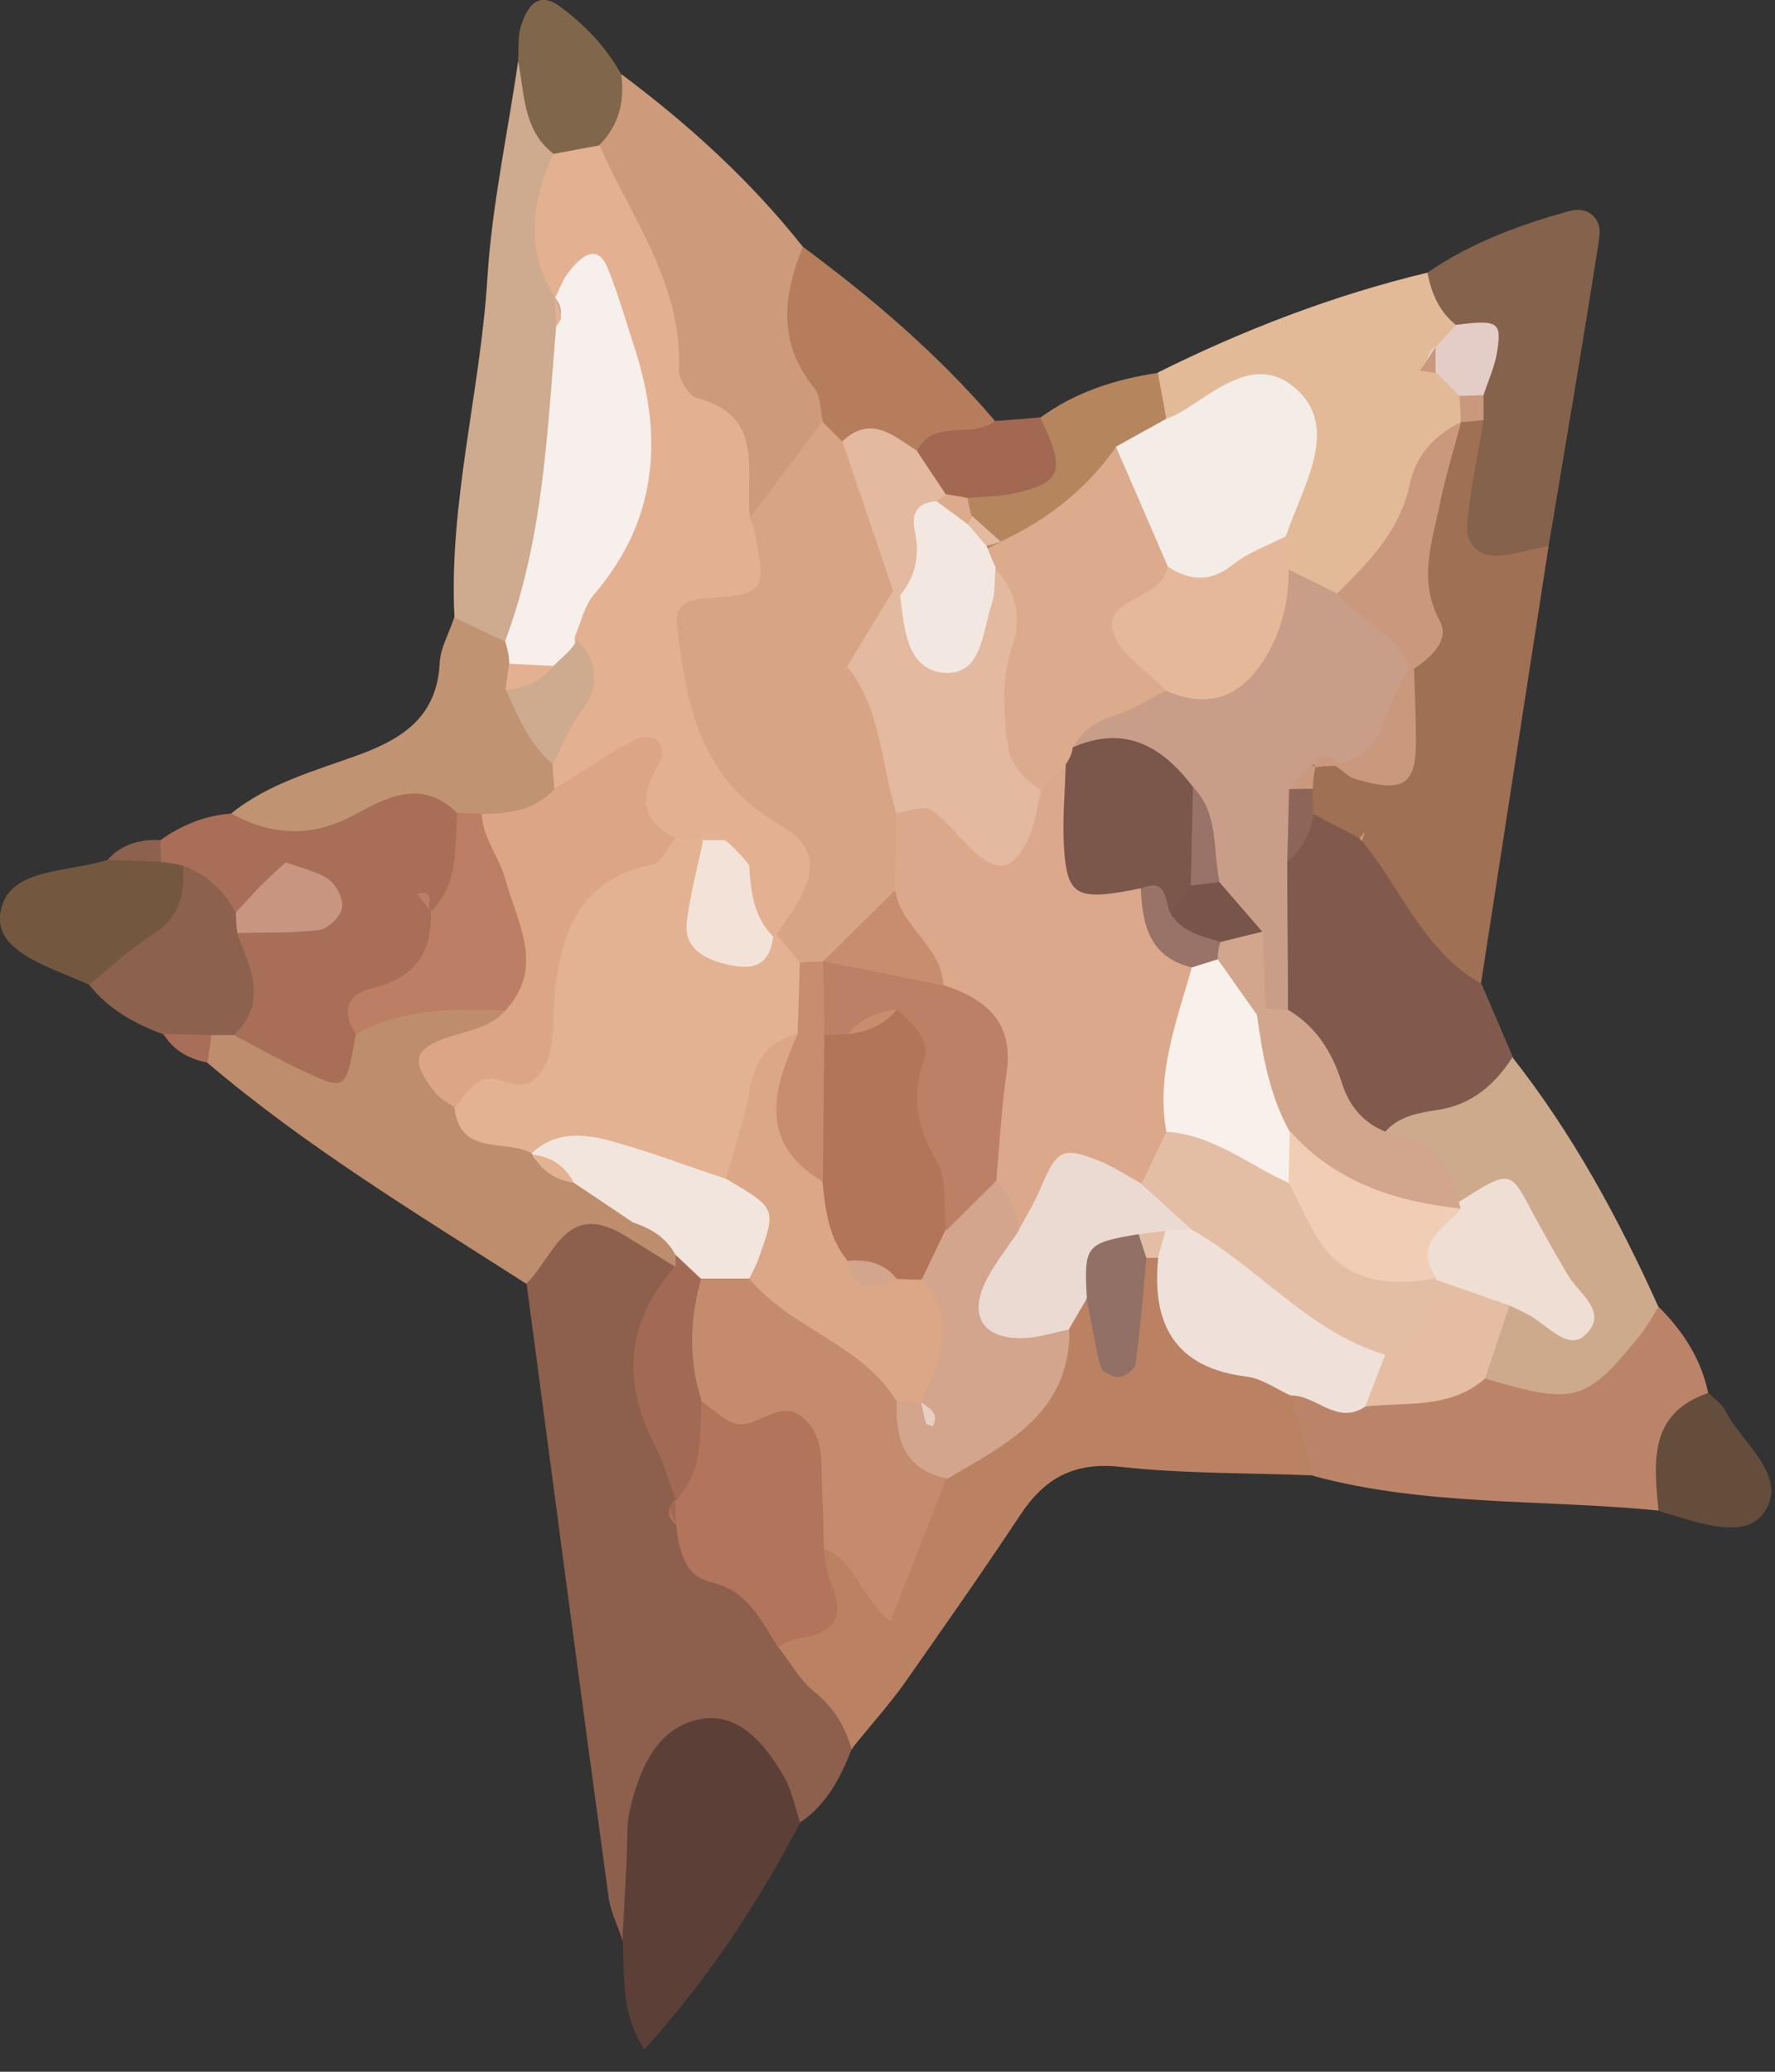 <?xml version="1.0" encoding="UTF-8"?> <svg xmlns="http://www.w3.org/2000/svg" width="48" height="56" viewBox="0 0 48 56" fill="none"><rect x="0" y="0" width="48" height="56" fill="#333333" stroke="none"/> <g clip-path="url(#clip0_134_52228)"> <path d="M23.03 47.28C22.73 48.06 22.35 48.78 21.64 49.26C19.72 48.47 18.18 48.35 18.03 51.11C18 51.72 17.54 52.28 16.84 52.47C16.71 52.06 16.5 51.66 16.45 51.23C15.7 45.72 14.97 40.21 14.24 34.7C14.07 32.59 15 31.84 17.02 32.42C17.63 32.68 18.14 33.09 18.54 33.61C19.17 35.53 17.94 37.59 18.95 39.48C18.98 39.71 18.97 39.95 18.96 40.18C19.01 40.52 19.17 40.81 19.41 41.08C20.48 41.92 21.37 42.9 22 44.1C22.71 45.04 23.88 45.84 23.04 47.29L23.03 47.28Z" fill="#8D5F4D"></path> <path d="M23.03 47.279C22.85 46.65 22.54 46.15 22.01 45.719C21.62 45.4 21.36 44.919 21.04 44.51C21.35 43.529 21.13 42.319 22.24 41.669C24.72 42.94 23.88 40.09 24.89 39.529C25.93 38.169 27.83 37.529 28.21 35.599C28.47 35.26 28.8 35.01 29.19 34.83C29.82 34.569 30.25 33.999 30.83 33.669C31.13 33.59 31.42 33.599 31.71 33.7C32.5 35.499 34.71 35.849 35.62 37.529C35.84 38.33 36 39.12 35.51 39.88C33.78 39.809 32.03 39.84 30.31 39.65C29.05 39.51 28.25 39.95 27.59 40.95C26.57 42.489 25.51 43.999 24.45 45.51C24.01 46.12 23.51 46.679 23.03 47.27V47.279Z" fill="#BA8262"></path> <path d="M41.88 14.75C41.27 18.69 40.66 22.64 40.05 26.58C37.77 27.04 37.16 25.37 36.47 23.8C36.36 23.51 36.27 23.2 35.99 22.99C35.57 22.74 35.23 22.42 35.04 21.96C34.97 21.69 34.98 21.42 35.02 21.15C35.11 20.88 35.26 20.65 35.45 20.44C35.66 20.25 35.89 20.1 36.13 19.96C36.85 19.47 37.18 18.76 37.27 17.92C37.91 15.8 37.15 13.35 38.81 11.47C39.06 11.26 39.34 11.14 39.65 11.08C39.97 11.1 40.25 11.22 40.5 11.43C41.39 12.36 40.83 13.88 41.86 14.76L41.88 14.75Z" fill="#9F7053"></path> <path d="M16.81 2.01C18.63 3.37 20.3 4.89 21.71 6.67C21.98 8.37 23.52 9.77 22.93 11.68C22.3 12.81 22.03 14.33 20.24 14.25C16.94 11.66 16.82 7.6 15.54 4.07C15.59 3.16 15.97 2.44 16.81 2.01Z" fill="#CD9B7B"></path> <path d="M35.51 39.89C35.31 39.16 35.1 38.44 34.9 37.71C35.51 37.03 36.37 37.04 37.18 36.93C38.2 37.03 39.13 36.63 40.09 36.4C41.97 37.32 43.18 35.28 44.86 35.33C45.51 35.98 46 36.73 46.19 37.64C45.95 38.79 46.23 40.17 44.84 40.83C41.73 40.52 38.56 40.72 35.5 39.89H35.51Z" fill="#BB8469"></path> <path d="M31.31 10.07C33.64 8.91 36.06 7.98 38.6 7.37C39.2 7.4 39.55 7.75 39.8 8.25C39.93 8.59 39.96 8.94 39.94 9.29C39.97 9.5 39.97 9.72 39.98 9.93C40.02 10.26 40.02 10.58 39.93 10.9C39.83 11.1 39.69 11.26 39.51 11.4C37.92 12.78 38.9 15.83 36.21 16.5C35.48 16.53 34.89 16.24 34.41 15.71C34.21 15.45 34.07 15.16 33.98 14.86C34.16 12.88 33.07 11.88 31.3 11.39C31.06 10.95 31.07 10.51 31.31 10.07Z" fill="#E2BA98"></path> <path d="M36.83 22.73C37.9 24.02 38.49 25.71 40.06 26.59C40.35 27.26 40.63 27.92 40.92 28.59C40.96 31.01 39.1 30.96 37.49 31.24C35.2 30.93 35.2 28.61 34.04 27.3C33.79 26.03 33.82 24.76 33.99 23.48C34.26 22.74 34.75 22.23 35.53 22.01C35.94 22.23 36.36 22.44 36.77 22.66L36.84 22.73H36.83Z" fill="#815A4D"></path> <path d="M4.34 22.71C4.91 22.3 5.55 22.04 6.26 21.99C7.51 21.86 8.74 21.73 9.88 21.1C11.02 20.47 12.13 20.47 12.95 21.69C13.33 22.64 13.37 23.57 12.72 24.42C12.42 24.67 11.93 24.84 12.21 25.43C12.5 26.95 10.92 27.55 10.61 28.78C8.88 31.73 7.56 29.05 6.08 28.46C5.57 27.47 5.76 26.45 5.96 25.45C6.01 25.22 6.18 25.12 6.41 25.19C6.38 25.2 6.33 24.95 6.31 24.96C6.1 24.96 5.91 24.93 5.72 24.88C5.26 24.7 4.91 24.38 4.51 24.13C4.32 23.93 4.17 23.71 4.08 23.45C4.04 23.16 4.13 22.92 4.33 22.71H4.34Z" fill="#A86E57"></path> <path d="M16.83 52.47C16.87 51.71 16.91 50.95 16.95 50.19C16.97 49.75 16.94 49.3 17.04 48.89C17.3 47.8 17.77 46.69 18.93 46.47C19.99 46.27 20.7 47.16 21.21 48.04C21.42 48.41 21.5 48.86 21.64 49.27C20.5 51.42 19.19 53.45 17.42 55.4C16.76 54.34 16.9 53.39 16.84 52.48L16.83 52.47Z" fill="#5C4037"></path> <path d="M6.33 27.98C6.98 28.32 7.61 28.68 8.27 28.98C9.35 29.48 9.36 29.46 9.62 27.96C10.44 26.6 11.81 26.77 13.1 26.72C14.54 27.38 13.43 28.45 13.53 29.31C13.69 29.64 13.95 29.89 14.24 30.1C14.46 30.23 14.66 30.37 14.88 30.51C15.31 30.83 15.82 30.99 16.28 31.25C16.89 31.7 17.27 32.26 17.15 33.06C17.05 33.16 16.95 33.27 16.85 33.37C15.29 32.45 14.97 33.99 14.23 34.7C11.28 32.81 8.28 31 5.6 28.72C5.46 28.56 5.4 28.39 5.43 28.21C5.46 28.03 5.5 27.94 5.54 27.94C5.81 27.78 6.07 27.8 6.33 27.97V27.98Z" fill="#BD8D6D"></path> <path d="M39.38 8.79C38.92 8.43 38.71 7.93 38.6 7.37C39.78 6.56 41.1 6.07 42.46 5.7C42.94 5.57 43.33 5.9 43.25 6.42C42.82 9.2 42.34 11.98 41.88 14.75C41.47 14.84 41.07 14.95 40.65 15.01C40 15.1 39.62 14.74 39.68 14.13C39.76 13.2 39.97 12.28 40.12 11.35C39.9 11.17 39.81 10.93 39.82 10.64C39.74 10.01 40.08 9.27 39.38 8.78V8.79Z" fill="#85624B"></path> <path d="M12.29 16.7C12.13 13.6 12.99 10.59 13.18 7.52C13.3 5.56 13.73 3.61 14.01 1.66C15.31 1.81 15.39 2.84 15.56 3.81C15.7 5.21 15.73 6.63 15.91 8.03C15.91 8.19 15.93 8.36 15.93 8.52C15.93 8.86 15.95 9.2 15.96 9.54C16.58 12.5 15.99 15.15 14.05 17.49C13.21 17.78 12.65 17.46 12.28 16.7H12.29Z" fill="#CEAA8E"></path> <path d="M37.46 30.59C37.84 30.16 38.37 30.08 38.89 30C39.8 29.86 40.42 29.32 40.9 28.58C42.53 30.65 43.77 32.94 44.85 35.33C44.67 35.6 44.52 35.89 44.31 36.14C42.88 37.9 42.58 37.98 40.16 37.26C39.6 36.53 39.91 35.85 40.25 35.16C41.02 33.92 40.04 33.45 39.24 32.91C38.67 32.11 37.82 31.53 37.45 30.58L37.46 30.59Z" fill="#CEAA8D"></path> <path d="M12.29 16.7C12.75 16.91 13.2 17.13 13.66 17.34C13.95 17.44 14.19 17.61 14.39 17.84C14.54 18.11 14.68 18.38 14.82 18.65C15.17 19.36 15.57 20.04 15.63 20.86C15.63 21.2 15.54 21.52 15.38 21.82C14.82 22.61 14.08 22.86 13.15 22.58C12.85 22.41 12.58 22.21 12.34 21.96C11.44 21.07 10.5 21.52 9.65 21.99C8.49 22.64 7.38 22.61 6.25 21.99C7.28 21.16 8.54 20.83 9.74 20.39C10.95 19.94 11.82 19.33 11.89 17.92C11.91 17.51 12.15 17.11 12.28 16.7H12.29Z" fill="#C09373"></path> <path d="M22.25 11.39C22.18 11.09 22.2 10.71 22.02 10.49C21.03 9.27 21.17 8 21.71 6.67C23.6 8.07 25.37 9.58 26.9 11.37C27.05 13.09 25.54 12.43 24.78 12.86C24.04 12.77 23.29 12.78 22.58 12.49C22.19 12.2 21.92 11.88 22.25 11.38V11.39Z" fill="#B57D5B"></path> <path d="M6.33 27.98H6.02H5.71C5.27 28.37 4.83 28.34 4.4 27.95C3.63 27.67 2.93 27.27 2.41 26.62C2.01 24.56 4.02 24.41 4.95 23.4C5.59 23.63 6.05 24.07 6.37 24.66C6.59 24.77 6.67 24.89 6.61 25.02C6.55 25.15 6.48 25.22 6.41 25.22C6.76 26.15 7.27 27.08 6.33 27.97V27.98Z" fill="#8C624F"></path> <path d="M4.95 23.4C5.01 24.17 4.86 24.81 4.12 25.27C3.51 25.65 2.98 26.16 2.41 26.62C1.44 26.17 -0.1 25.76 -0 24.75C0.13 23.43 1.83 23.6 2.91 23.24C3.41 22.97 3.9 22.9 4.37 23.3C4.57 23.32 4.76 23.35 4.95 23.4Z" fill="#73583F"></path> <path d="M44.85 40.84C44.73 39.54 44.56 38.21 46.2 37.65C46.35 37.81 46.56 37.94 46.65 38.12C47.11 39.04 48.44 39.93 47.66 40.94C47.12 41.63 45.8 41.12 44.85 40.84Z" fill="#654D3C"></path> <path d="M14.97 4.16C14.14 3.52 14.19 2.54 14.01 1.65C14.03 1.34 14 1.02 14.08 0.73C14.3 -0.01 14.67 -0.18 15.15 0.18C15.82 0.68 16.39 1.27 16.8 2.01C16.9 2.74 16.74 3.39 16.2 3.93C15.87 4.44 15.45 4.48 14.96 4.16H14.97Z" fill="#80674C"></path> <path d="M31.31 10.07C31.39 10.49 31.46 10.9 31.54 11.32C31.58 11.97 31.4 12.54 30.92 13.01C30.04 14.5 28.89 15.48 27.01 15.09C26.56 14.9 26.23 14.57 26.02 14.13C25.94 13.83 25.95 13.54 26.06 13.25C26.64 12.48 28.06 12.59 28.13 11.29C29.08 10.6 30.16 10.25 31.31 10.08V10.07Z" fill="#B5865E"></path> <path d="M28.13 11.28C28.82 12.72 28.73 13.04 27.45 13.33C27.03 13.43 26.59 13.42 26.16 13.46C25.91 13.58 25.65 13.6 25.39 13.51C24.89 13.2 24.61 12.79 24.8 12.18C25.26 11.29 26.29 11.88 26.9 11.38C27.31 11.35 27.72 11.32 28.14 11.28H28.13Z" fill="#A26851"></path> <path d="M4.37 23.3C3.88 23.28 3.4 23.26 2.91 23.24C3.29 22.82 3.78 22.68 4.33 22.71C4.34 22.91 4.35 23.1 4.36 23.3H4.37Z" fill="#8C624F"></path> <path d="M4.41 27.95C4.84 27.95 5.28 27.97 5.72 27.98C5.68 28.23 5.65 28.48 5.61 28.72C5.11 28.63 4.69 28.39 4.42 27.95H4.41Z" fill="#A86E57"></path> <path d="M22.28 41.86C22.34 42.17 22.33 42.5 22.46 42.78C22.86 43.68 22.59 44.16 21.62 44.28C21.42 44.3 21.23 44.44 21.04 44.52C20.57 43.8 20.23 43 19.23 42.77C18.5 42.6 18.36 41.88 18.28 41.21C18.11 41.06 18.05 40.92 18.11 40.77C18.17 40.62 18.22 40.55 18.28 40.55C19.06 39.71 17.89 38.5 18.82 37.69C20.21 36.86 21.67 36.74 22.68 38.07C23.61 39.29 23.71 40.73 22.28 41.86Z" fill="#B2745B"></path> <path d="M18.97 37.86C18.92 38.8 19.03 39.78 18.27 40.54C18.08 40.03 17.94 39.5 17.69 39.03C16.8 37.3 16.95 35.71 18.25 34.24C18.18 33.88 18.33 33.71 18.7 33.74C19.18 33.92 19.48 34.27 19.67 34.73C19.95 35.89 19.98 36.99 18.96 37.85L18.97 37.86Z" fill="#A26A55"></path> <path d="M18.26 34.24C17.79 33.95 17.32 33.66 16.85 33.37C16.94 33.26 17.03 33.15 17.12 33.04C17.83 32.91 18.42 32.92 18.27 33.91V34.23L18.26 34.24Z" fill="#BD8D6D"></path> <path d="M18.27 40.54C18.27 40.76 18.27 40.98 18.27 41.2C18.21 41.05 18.13 40.9 18.11 40.74C18.11 40.68 18.21 40.61 18.27 40.54Z" fill="#A26A55"></path> <path d="M18.97 37.86C18.62 36.76 18.65 35.67 18.96 34.57C19.31 34.17 19.76 33.98 20.29 33.96C22.16 34.62 23.89 35.51 24.99 37.27C25.24 38.15 25.48 39.04 25.59 39.96C25.1 41.23 24.6 42.49 24.08 43.82C23.26 43.2 23.16 42.17 22.28 41.86C22.27 41.32 22.26 40.78 22.23 40.24C22.2 39.6 22.3 38.91 21.8 38.4C21.18 37.76 20.62 38.49 20.03 38.5C19.67 38.5 19.32 38.1 18.96 37.88L18.97 37.86Z" fill="#C58B6E"></path> <path d="M25.59 39.96C24.45 39.72 24.21 38.89 24.25 37.89C24.33 37.8 24.4 37.71 24.48 37.61C24.52 37.36 24.53 37.11 24.54 36.86C24.46 36.04 24.15 35.25 24.2 34.41C24.28 33.76 24.54 33.2 24.96 32.7C25.58 32.16 26.18 31.58 27.1 31.62C27.82 31.79 28.16 32.31 28.33 32.98C28.4 33.99 27.9 35.11 28.92 35.94C28.94 38.2 27.22 39.03 25.62 39.97L25.59 39.96Z" fill="#D3A58C"></path> <path d="M36.92 38.02C36.15 38.54 35.59 37.7 34.9 37.72C34.5 37.54 34.12 37.26 33.71 37.21C31.77 36.97 31.14 35.79 31.32 34C31.2 33.68 31.25 33.37 31.43 33.09C31.69 32.88 31.98 32.75 32.3 32.68C34.73 33 36.22 34.71 37.72 36.4C37.96 37.19 37.29 37.54 36.92 38.03V38.02Z" fill="#EFE1D9"></path> <path d="M32.23 33.23C31.989 33.24 31.75 33.25 31.52 33.27C31.329 33.48 31.099 33.61 30.82 33.67C30.11 33.92 30.079 34.84 29.39 35.1C29.23 35.38 29.059 35.66 28.899 35.94C28.489 36.02 28.079 36.16 27.669 36.17C26.57 36.2 26.169 35.56 26.689 34.57C26.93 34.11 27.259 33.7 27.549 33.27C28.04 29.84 28.16 29.77 31.209 31.08C31.899 31.64 32.559 32.21 32.219 33.24L32.23 33.23Z" fill="#EADAD2"></path> <path d="M29.39 35.09C29.31 33.66 29.36 33.6 30.79 33.36C31.04 33.44 31.15 33.56 31.13 33.72C31.11 33.91 31.06 34 31 34C30.91 34.96 30.84 35.92 30.71 36.87C30.69 37.01 30.43 37.21 30.27 37.22C30.11 37.24 29.81 37.09 29.77 36.96C29.6 36.34 29.51 35.71 29.38 35.08L29.39 35.09Z" fill="#927066"></path> <path d="M31 33.999C30.93 33.789 30.86 33.569 30.79 33.359C31.03 33.33 31.28 33.3 31.52 33.27C31.45 33.51 31.38 33.76 31.31 33.999H30.99H31Z" fill="#E3BEA5"></path> <path d="M36.17 16.03C37.02 15.19 37.86 14.34 38.12 13.1C38.29 12.3 38.79 11.76 39.51 11.41C39.32 12.14 39.09 12.87 38.94 13.61C38.73 14.65 38.34 15.68 38.93 16.77C39.22 17.31 38.7 17.76 38.24 18.08C38.09 18.08 37.94 18.08 37.8 18.08C36.75 17.8 35.7 17.51 36.17 16.02V16.03Z" fill="#CA987D"></path> <path d="M38.24 18.09C38.26 18.74 38.29 19.38 38.29 20.03C38.29 21.22 37.96 21.44 36.66 21.06C36.46 21 36.3 20.83 36.13 20.71C36.14 20.57 36.15 20.42 36.16 20.28C36.46 19.23 36.32 17.8 38.1 18.01L38.23 18.09H38.24Z" fill="#CA987D"></path> <path d="M35.52 22C35.44 22.52 35.23 22.97 34.81 23.3C34.24 22.73 34.22 22.1 34.59 21.42C34.86 21.14 35.17 21.1 35.5 21.31C35.5 21.54 35.5 21.77 35.51 22H35.52Z" fill="#8E6659"></path> <path d="M36.76 22.66C36.81 22.6 36.86 22.55 36.91 22.49C36.88 22.57 36.86 22.65 36.83 22.73L36.76 22.66Z" fill="#CA987D"></path> <path d="M35.51 21.32C35.29 21.32 35.08 21.32 34.86 21.33C34.63 20.88 34.86 20.66 35.26 20.53C35.36 20.6 35.47 20.67 35.57 20.74C35.53 20.93 35.51 21.12 35.5 21.32H35.51Z" fill="#CA987D"></path> <path d="M36.14 20.7C35.95 20.7 35.76 20.71 35.58 20.74L35.51 20.66C35.41 20.34 35.52 20 35.82 19.98C36.13 19.97 36.25 20.3 36.2 20.63L36.15 20.7H36.14Z" fill="#CA987D"></path> <path d="M40.12 10.68C40.12 10.9 40.12 11.12 40.12 11.35C39.92 11.38 39.71 11.4 39.5 11.41C39.5 11.18 39.48 10.94 39.47 10.71C39.68 10.45 39.89 10.44 40.12 10.69V10.68Z" fill="#CA987D"></path> <path d="M14.97 4.16C15.38 4.08 15.79 4.01 16.21 3.93C17.08 5.9 18.46 7.68 18.36 10C18.35 10.25 18.63 10.7 18.85 10.76C20.72 11.25 20.14 12.77 20.28 13.99C21.4 14.52 21.83 15.47 21.01 16.38C19.37 18.22 20.33 19.49 21.55 20.95C22.72 22.34 23.77 23.88 21.77 25.5C21.5 25.63 21.21 25.7 20.91 25.72C20.12 25.64 19.64 25.17 19.36 24.47C19.3 24.25 19.22 24.03 19.13 23.82C19.01 23.67 18.89 23.51 18.75 23.37C18.57 23.29 18.4 23.22 18.19 23.19C18.17 23.2 17.87 23.13 17.86 23.13C17.6 23.05 17.38 22.94 17.16 22.79C16.52 22.17 15.71 21.81 14.99 21.31C14.97 21.09 14.96 20.88 14.94 20.66C14.18 19.44 15.04 18.18 14.85 16.94C15.52 14.4 16.95 11.98 15.93 9.2C15.74 8.67 15.61 8.2 15.01 8.04C14.19 6.76 14.37 5.47 14.96 4.17L14.97 4.16Z" fill="#E3B192"></path> <path d="M20.99 25.25C22.12 23.74 22.27 22.98 21.05 22.27C18.92 21.04 18.58 19.06 18.31 16.98C18.25 16.54 18.39 16.22 19.01 16.18C20.73 16.06 20.73 16.01 20.39 14.31C20.37 14.2 20.32 14.1 20.28 14C20.93 13.13 21.59 12.26 22.24 11.4C22.42 11.58 22.6 11.76 22.78 11.94C24.25 12.64 24.81 13.92 25.03 15.42C25.03 16.26 24.49 16.91 24.24 17.66C24.27 17.89 24.3 18.12 24.36 18.35C24.63 19.57 25.44 20.65 25.21 21.98C25.19 22.6 25.29 23.22 25.15 23.83C24.72 24.9 24.12 25.82 23.01 26.29C22.86 26.34 22.71 26.39 22.56 26.45C22.25 26.49 21.94 26.46 21.64 26.37C21.21 26.13 20.96 25.77 20.98 25.25H20.99Z" fill="#D8A486"></path> <path d="M36.92 38.02C37.1 37.55 37.28 37.08 37.46 36.61C37.01 35.3 37.91 34.74 38.81 34.18C39.8 33.97 40.52 34.26 40.82 35.29C40.6 35.95 40.38 36.6 40.16 37.26C39.21 38.1 38.02 37.89 36.91 38.02H36.92Z" fill="#E4BDA3"></path> <path d="M36.19 20.63C35.95 20.41 35.72 20.42 35.5 20.66C35.29 20.88 35.07 21.11 34.86 21.33C34.84 21.99 34.83 22.65 34.81 23.31C34.81 24.64 34.83 25.97 34.83 27.3C34.55 27.43 34.28 27.43 34 27.31C33.46 26.99 33.27 26.44 33.1 25.89C32.88 25.23 32.34 24.75 32.05 24.13C31.88 23.35 31.61 22.62 30.94 22.11C30.38 21.13 28.91 21.03 28.64 19.75C28.86 18.39 30.16 18.43 31.02 17.9C32.69 17.67 33.61 16.29 34.84 15.39L36.15 16.04C36.73 16.77 37.72 17.08 38.1 18.01C37.88 18.48 37.6 18.93 37.46 19.43C37.27 20.12 36.85 20.5 36.17 20.64L36.19 20.63Z" fill="#C89E88"></path> <path d="M30.17 12.08C30.62 11.83 31.08 11.57 31.54 11.32C31.64 11.28 31.75 11.24 31.84 11.19C32.86 10.61 33.95 9.51 35.07 10.53C36.09 11.46 35.44 12.77 35 13.89C34.92 14.09 34.84 14.3 34.77 14.5C33.93 16 32.95 17.09 31.1 15.84C29.99 14.78 30.14 13.42 30.18 12.07L30.17 12.08Z" fill="#F4ECE7"></path> <path d="M31.57 15.31C32.17 15.7 32.73 15.75 33.34 15.26C33.75 14.93 34.28 14.75 34.76 14.5C34.79 14.79 34.82 15.09 34.85 15.38C34.85 16.24 34.67 17.05 34.21 17.79C33.56 18.84 32.69 19.18 31.53 18.67C30.41 18.49 29.21 18.24 29.21 16.84C29.21 15.33 30.39 15.23 31.57 15.31Z" fill="#E6B89A"></path> <path d="M40.12 10.68C39.9 10.69 39.69 10.7 39.47 10.7C39.26 10.49 39.04 10.28 38.83 10.07C38.63 9.92 38.56 9.77 38.62 9.62C38.68 9.47 38.75 9.39 38.82 9.39C39.01 9.19 39.19 8.98 39.38 8.78C40.5 8.64 40.61 8.7 40.49 9.48C40.43 9.89 40.25 10.28 40.12 10.67V10.68Z" fill="#E4CDC6"></path> <path d="M38.82 9.4C38.82 9.63 38.82 9.85 38.82 10.08C38.68 10.06 38.54 10.04 38.4 10.02C38.54 9.81 38.68 9.61 38.81 9.4H38.82Z" fill="#CA987D"></path> <path d="M34.22 27.26C34.43 27.28 34.63 27.29 34.84 27.3C35.59 27.75 36.02 28.43 36.28 29.25C36.47 29.87 36.85 30.35 37.47 30.59C38.59 30.79 39.253 31.423 39.46 32.49C39.36 32.64 39.26 32.78 39.15 32.93C36.86 33.98 35.4 32.78 34.11 31.09C33.31 29.98 32.92 28.83 33.78 27.57C33.93 27.46 34.07 27.36 34.22 27.25V27.26Z" fill="#D2A68D"></path> <path d="M12.35 21.97C12.57 21.98 12.8 21.99 13.02 22C15.72 24.41 15.87 25.69 13.66 27.31C12.27 27.26 10.89 27.25 9.63 27.95C9.21 27.36 9.39 26.87 10.03 26.72C11.18 26.45 11.7 25.79 11.65 24.64C12.41 23.89 12.3 22.91 12.36 21.97H12.35Z" fill="#BC7E64"></path> <path d="M6.42 25.22C6.39 25.03 6.38 24.85 6.38 24.66C6.59 24.43 6.8 24.21 7.01 23.98C7.25 23.75 7.48 23.52 7.73 23.31C8.12 23.46 8.56 23.54 8.89 23.77C9.1 23.92 9.3 24.32 9.25 24.55C9.2 24.79 8.87 25.11 8.62 25.14C7.89 25.23 7.15 25.2 6.42 25.22Z" fill="#C79580"></path> <path d="M11.65 24.64C11.53 24.48 11.4 24.32 11.28 24.16C11.83 24.01 11.5 24.5 11.64 24.65L11.65 24.64Z" fill="#BC7E64"></path> <path d="M20.99 25.25C21.2 25.5 21.41 25.76 21.63 26.01C22.13 26.55 22.38 27.16 22.25 27.9C21.28 29.24 21.54 31.24 19.95 32.27C17.85 33.12 16.36 30.89 14.37 31.17C13.66 30.78 12.44 31.27 12.29 29.94C13.54 28.05 14.93 26.31 15.23 23.86C15.4 22.42 17.21 23.02 18.26 22.65C18.51 22.67 18.76 22.7 19.01 22.72C20.17 23.2 18.67 25.62 20.91 25.3L20.99 25.24V25.25Z" fill="#E3B292"></path> <path d="M18.27 22.65C18.06 22.9 17.89 23.33 17.65 23.37C15.82 23.72 15.22 25.02 15.02 26.65C14.99 26.87 14.99 27.09 14.98 27.3C14.93 27.95 15 28.64 14.48 29.15C14 29.62 13.43 28.94 12.95 29.23C12.69 29.39 12.51 29.7 12.3 29.94C12.13 29.81 11.92 29.72 11.79 29.56C11.14 28.75 11.16 28.41 11.94 28.1C12.53 27.87 13.21 27.83 13.67 27.31C14.76 26.13 13.97 24.91 13.66 23.75C13.5 23.17 13.05 22.65 13.03 22C13.77 22 14.47 21.9 15.01 21.31C15.74 20.86 16.45 20.39 17.2 19.97C17.35 19.89 17.65 19.91 17.78 20.01C17.89 20.1 17.95 20.43 17.87 20.55C17.35 21.4 17.2 22.14 18.28 22.65H18.27Z" fill="#DCA586"></path> <path d="M14.37 31.18C15.01 30.57 15.78 30.64 16.52 30.84C17.57 31.13 18.59 31.52 19.62 31.86C20.46 31.45 21.08 31.7 21.33 32.58C21.59 33.53 21.18 34.21 20.25 34.56C19.82 34.56 19.38 34.56 18.95 34.56C18.72 34.34 18.49 34.13 18.26 33.91C18.01 33.44 17.59 33.2 17.11 33.04C16.58 32.68 16.04 32.32 15.5 31.96C15.3 31.46 14.59 31.7 14.4 31.2L14.36 31.16L14.37 31.18Z" fill="#F2E5DE"></path> <path d="M14.41 31.21C14.91 31.27 15.29 31.52 15.51 31.97C15.02 31.89 14.64 31.65 14.41 31.21Z" fill="#E3B292"></path> <path d="M15.02 8.03C15.12 7.84 15.19 7.63 15.31 7.45C15.81 6.75 16.2 6.67 16.43 7.24C16.71 7.93 16.92 8.66 17.15 9.37C17.94 11.78 17.8 14.04 16.07 16.06C15.8 16.37 15.71 16.83 15.54 17.22C15.54 17.34 15.56 17.46 15.57 17.58C15.53 17.82 15.43 18.04 15.27 18.22C15.07 18.37 14.85 18.46 14.61 18.49C14.22 18.47 13.93 18.3 13.77 17.93C13.77 17.72 13.72 17.53 13.66 17.33C14.69 14.58 14.8 11.69 15.04 8.81C15.23 8.54 15.21 8.28 15 8.03H15.02Z" fill="#F6EFEB"></path> <path d="M15 8.04C15.06 8.21 15.14 8.39 15.17 8.57C15.18 8.65 15.09 8.74 15.04 8.83C15.03 8.57 15.01 8.31 15 8.05V8.04Z" fill="#E3B192"></path> <path d="M40.83 35.29C40.16 35.06 39.49 34.82 38.82 34.59C38.68 34.52 38.54 34.46 38.4 34.39C37.3 32.88 38.89 33.09 39.5 32.669L39.45 32.49C40.84 31.61 40.83 31.62 41.42 32.73C41.73 33.31 42.05 33.88 42.39 34.45C42.7 34.98 43.54 35.48 42.85 36.1C42.42 36.5 41.87 35.86 41.41 35.58C41.22 35.47 41.02 35.38 40.82 35.29H40.83Z" fill="#EFDED3"></path> <path d="M15.54 17.22C16.15 17.85 16.28 18.49 15.71 19.24C15.39 19.66 15.2 20.18 14.95 20.65C14.3 20.12 14.01 19.36 13.67 18.63C14 18.21 14.64 18.42 14.96 17.99V18.01C15.17 17.78 15.46 17.6 15.6 17.29L15.54 17.22Z" fill="#CEAA8E"></path> <path d="M14.96 18C14.64 18.43 14.19 18.61 13.67 18.64C13.7 18.41 13.73 18.18 13.77 17.94C14.17 17.96 14.56 17.98 14.96 18Z" fill="#E3B192"></path> <path d="M24.15 15.97C23.69 14.62 23.24 13.28 22.78 11.93C23.55 11.2 24.16 11.78 24.79 12.18C25.05 12.58 25.32 12.97 25.58 13.37C25.58 13.51 25.58 13.65 25.58 13.79C25.73 14.82 25.83 15.83 24.5 16.19C24.38 16.12 24.25 16.05 24.13 15.97H24.15Z" fill="#E3B99F"></path> <path d="M31.57 15.31C31.44 16.24 29.89 16.12 30.09 17.03C30.22 17.65 31.03 18.13 31.54 18.67C31.09 18.89 30.66 19.17 30.19 19.32C29.68 19.48 29.27 19.72 29.02 20.21C29.11 20.52 29.09 20.81 28.94 21.09C28.63 21.48 28.23 21.68 27.72 21.63C24.86 20.26 26.5 17.75 26.22 15.72C26.29 15.4 26.43 15.12 26.63 14.86C26.77 14.79 26.92 14.72 27.06 14.64C28.387 14.02 29.427 13.167 30.18 12.08C30.65 13.16 31.11 14.23 31.58 15.31H31.57Z" fill="#DCAB8E"></path> <path d="M26.28 13.94C26.54 14.17 26.8 14.41 27.06 14.64C26.93 14.68 26.81 14.72 26.68 14.76C26.4 14.72 26.2 14.56 26.1 14.29C26.16 14.17 26.22 14.05 26.29 13.93L26.28 13.94Z" fill="#E3B99F"></path> <path d="M25.59 13.36C25.78 13.39 25.97 13.42 26.16 13.46C26.19 13.62 26.23 13.78 26.27 13.94L26.17 14.18C25.68 14.25 25.4 14.03 25.32 13.55L25.59 13.36Z" fill="#DCAB8E"></path> <path d="M20.26 34.57C20.35 34.38 20.45 34.2 20.52 34C21 32.66 20.99 32.66 19.63 31.86C19.85 31.07 20.13 30.29 20.27 29.48C20.41 28.67 20.77 28.15 21.57 27.94C22.41 28.98 21.88 30.58 23.02 31.49C23.37 32.13 23.59 32.82 23.64 33.53C23.52 34.11 23.74 34.35 24.37 34.17C24.62 34.24 24.81 34.37 24.95 34.58C25.93 35.7 25.4 36.8 24.91 37.9C24.69 37.89 24.47 37.89 24.25 37.88C23.3 36.32 21.38 35.92 20.26 34.56V34.57Z" fill="#DBA787"></path> <path d="M28.16 21.37L28.82 20.66C30.22 21.2 30.22 22.96 31.43 23.66C31.83 24.54 32.55 25.24 32.91 26.14C33.01 27.69 32.91 29.21 32.4 30.69C32.13 31.41 31.61 31.83 30.86 31.99C30.48 31.78 30.12 31.54 29.73 31.38C28.72 30.98 28.58 31.07 28.13 32.14C27.97 32.53 27.74 32.88 27.55 33.25C27.49 32.74 27.31 32.28 26.93 31.92C25.18 30.72 26.73 28.04 24.7 26.98C24.28 26.05 23.45 25.18 24.21 24.05C24.22 23.36 24.23 22.67 24.24 21.98C25.25 19.87 27.01 22.61 28.16 21.37Z" fill="#DBA88B"></path> <path d="M24.94 34.59C24.71 34.59 24.48 34.58 24.24 34.57C23.87 34.23 23.3 34.42 22.92 34.08C22.4 33.45 22.32 32.69 22.24 31.93C21.45 30.82 21.47 29.62 21.88 28.38C21.95 28.04 22.11 27.73 22.34 27.46C22.89 27.04 23.51 26.81 24.2 26.8C27.08 28.44 26.35 30.85 25.56 33.26C25.35 33.7 25.14 34.14 24.93 34.58L24.94 34.59Z" fill="#B2755A"></path> <path d="M25.58 33.27C25.51 32.63 25.62 31.88 25.32 31.37C24.8 30.46 24.63 29.66 24.99 28.64C25.17 28.14 24.68 27.65 24.25 27.29C23.91 27.71 23.26 27.52 22.92 27.95C22.71 27.96 22.5 27.97 22.3 27.98C21.78 27.32 21.79 26.65 22.27 25.97C23.5 25.47 24.66 25.32 25.52 26.63C26.66 27 27.42 27.63 27.22 28.99C27.08 29.96 27.03 30.94 26.94 31.92C26.49 32.37 26.04 32.81 25.59 33.26L25.58 33.27Z" fill="#BC8066"></path> <path d="M24.91 37.9C25.12 38.07 25.41 38.19 25.23 38.55C25.23 38.55 25.06 38.51 25.04 38.47C24.98 38.28 24.95 38.09 24.91 37.9Z" fill="#E8CFC2"></path> <path d="M30.87 31.99C31.1 31.52 31.32 31.05 31.55 30.58C33.03 29.44 33.94 30.54 34.89 31.44C36.06 32.66 37.19 33.93 38.84 34.55L38.82 34.6C38.73 35.51 37.97 35.98 37.46 36.62C35.39 36 34.04 34.26 32.23 33.24C31.77 32.83 31.32 32.41 30.86 32L30.87 31.99Z" fill="#E3BEA5"></path> <path d="M20.91 25.31C20.8 26.24 20.2 26.22 19.51 26.03C18.94 25.87 18.5 25.56 18.57 24.93C18.66 24.19 18.86 23.46 19.01 22.73L18.96 22.72C19.16 22.44 19.37 22.46 19.59 22.72L19.57 22.68C19.83 22.88 20.06 23.13 20.26 23.39C20.3 24.1 20.38 24.79 20.92 25.33L20.91 25.31Z" fill="#F3E2D7"></path> <path d="M19.59 22.71H19.28H18.97C19.17 22.44 19.38 22.43 19.6 22.71H19.59Z" fill="#E3B292"></path> <path d="M28.16 21.37C28.05 21.79 28 22.24 27.83 22.63C27.42 23.52 27.01 23.62 26.34 23.02C25.94 22.66 25.62 22.19 25.18 21.9C24.97 21.76 24.56 21.94 24.24 21.98C23.82 20.65 23.83 19.17 22.91 18.01C23.32 17.34 23.73 16.65 24.15 15.97L24.33 16.09C25.5 16.93 26.01 15.46 26.91 15.36C27.49 15.98 27.64 16.72 27.37 17.49C27.07 18.36 27.14 19.21 27.24 20.08C27.31 20.68 27.7 21.05 28.16 21.37Z" fill="#E3B99F"></path> <path d="M22.26 25.98C22.27 26.651 22.28 27.32 22.29 27.991C22.28 29.311 22.26 30.62 22.25 31.941C20.47 30.881 20.91 29.43 21.57 27.951C21.59 27.311 21.61 26.66 21.63 26.02C21.84 26 22.05 25.991 22.26 25.991V25.98Z" fill="#C88D6F"></path> <path d="M25.51 26.64C24.43 26.42 23.34 26.2 22.26 25.98C22.91 25.34 23.56 24.7 24.21 24.06C24.35 25.07 25.48 25.58 25.51 26.64Z" fill="#C88D6F"></path> <path d="M22.91 18.01L22.76 18.17L22.92 18.02L22.91 18.01Z" fill="#E3B99F"></path> <path d="M30.85 24.01C29.1 24.37 28.85 24.24 28.77 22.85C28.73 22.12 28.8 21.39 28.82 20.66C28.92 20.52 28.99 20.37 29.01 20.2C30.41 19.59 31.42 20.16 32.26 21.27C32.7 21.99 32.45 22.78 32.52 23.54C32.54 23.98 32.52 24.42 32.13 24.72C31.37 25.09 31.29 24.23 30.85 24.01Z" fill="#7B564B"></path> <path d="M31.64 24.65C31.83 24.42 32.02 24.18 32.2 23.95C32.41 23.54 32.67 23.51 32.98 23.85C33.37 24.3 33.75 24.74 34.14 25.19C33.81 25.65 33.36 25.86 32.8 25.86C32.36 25.51 31.18 25.89 31.64 24.66V24.65Z" fill="#79544A"></path> <path d="M32.98 23.84C32.72 23.869 32.46 23.91 32.2 23.939C32.22 23.049 32.24 22.16 32.26 21.27C32.97 22 32.79 22.97 32.98 23.84Z" fill="#9A7368"></path> <path d="M33.01 25.46C33.389 25.37 33.77 25.27 34.15 25.18C34.169 25.87 34.2 26.57 34.219 27.26L33.999 27.43C33.02 27.45 32.859 26.69 32.62 26C32.539 25.67 32.669 25.49 33.01 25.46Z" fill="#D2A68D"></path> <path d="M32.93 25.93C33.28 26.43 33.64 26.93 33.99 27.43C34.14 28.52 34.33 29.601 34.87 30.581C35.23 31.05 35.22 31.511 34.84 31.971C33.75 31.48 32.8 30.671 31.54 30.59C31.26 29.03 31.82 27.601 32.23 26.151C32.33 25.66 32.57 25.59 32.93 25.93Z" fill="#F8F0EA"></path> <path d="M34.85 31.96C34.85 31.5 34.87 31.03 34.88 30.57C36.11 31.96 37.74 32.48 39.51 32.67C39.05 33.21 38.2 33.61 38.84 34.55C37.273 34.857 36.183 34.464 35.57 33.37C35.31 32.91 35.09 32.44 34.85 31.97V31.96Z" fill="#F0CDB4"></path> <path d="M26.92 15.36C26.89 15.68 26.92 16.02 26.82 16.32C26.56 17.09 26.56 18.3 25.48 18.18C24.51 18.07 24.45 16.95 24.34 16.09C24.76 15.59 24.88 15 24.74 14.37C24.63 13.86 24.81 13.58 25.33 13.55C25.61 13.76 25.9 13.97 26.18 14.18C26.35 14.37 26.51 14.57 26.68 14.76C26.76 14.96 26.84 15.16 26.93 15.35L26.92 15.36Z" fill="#F3E8E1"></path> <path d="M22.93 34.08C23.45 34.04 23.91 34.13 24.25 34.57C23.67 34.8 23.09 35 22.93 34.08Z" fill="#D3A58C"></path> <path d="M32.93 25.93C32.7 26 32.46 26.08 32.23 26.15C31.09 25.88 30.89 25 30.85 24.02C31.53 23.71 31.5 24.28 31.63 24.65C31.93 25.19 32.48 25.3 33 25.46C32.96 25.61 32.93 25.77 32.93 25.92V25.93Z" fill="#9A7368"></path> <path d="M22.92 27.95C23.27 27.53 23.73 27.35 24.25 27.29C23.9 27.71 23.45 27.9 22.92 27.95Z" fill="#C88D6F"></path> </g> <defs> <clipPath id="clip0_134_52228"> <rect width="47.9" height="55.4" fill="white"></rect> </clipPath> </defs> </svg> 